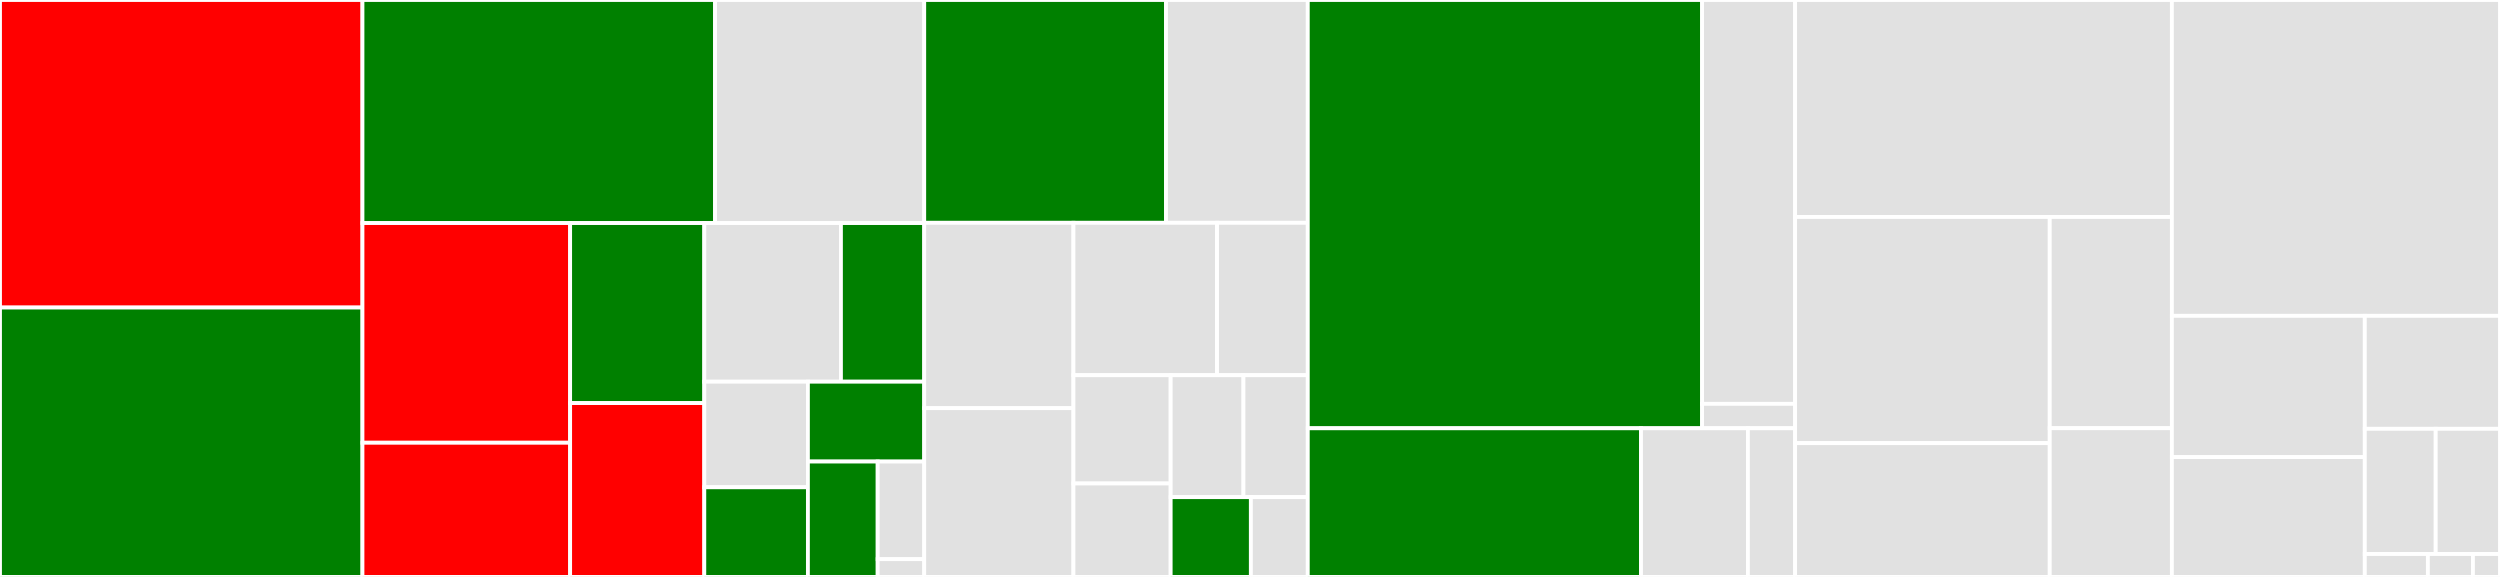 <svg baseProfile="full" width="650" height="150" viewBox="0 0 650 150" version="1.1"
xmlns="http://www.w3.org/2000/svg" xmlns:ev="http://www.w3.org/2001/xml-events"
xmlns:xlink="http://www.w3.org/1999/xlink">

<rect x="0" y="0" width="650" height="150" fill="#333333" stroke="none"/>

<style>rect.s{mask:url(#mask);}</style>
<defs>
  <pattern id="white" width="4" height="4" patternUnits="userSpaceOnUse" patternTransform="rotate(45)">
    <rect width="2" height="2" transform="translate(0,0)" fill="white"></rect>
  </pattern>
  <mask id="mask">
    <rect x="0" y="0" width="100%" height="100%" fill="url(#white)"></rect>
  </mask>
</defs>

<rect x="0" y="0" width="94.239" height="79.961" fill="red" stroke="white" stroke-width="1" class=" tooltipped" data-content="x/gravity/keeper/keeper.go"><title>x/gravity/keeper/keeper.go</title></rect>
<rect x="0" y="79.961" width="94.239" height="70.039" fill="green" stroke="white" stroke-width="1" class=" tooltipped" data-content="x/gravity/keeper/grpc_query.go"><title>x/gravity/keeper/grpc_query.go</title></rect>
<rect x="94.239" y="0" width="91.677" height="57.994" fill="green" stroke="white" stroke-width="1" class=" tooltipped" data-content="x/gravity/keeper/test_common.go"><title>x/gravity/keeper/test_common.go</title></rect>
<rect x="185.916" y="0" width="54.38" height="57.994" fill="#e1e1e1" stroke="white" stroke-width="1" class=" tooltipped" data-content="x/gravity/keeper/msg_server.go"><title>x/gravity/keeper/msg_server.go</title></rect>
<rect x="94.239" y="57.994" width="53.994" height="57.116" fill="red" stroke="white" stroke-width="1" class=" tooltipped" data-content="x/gravity/keeper/ethereum_event_vote.go"><title>x/gravity/keeper/ethereum_event_vote.go</title></rect>
<rect x="94.239" y="115.11" width="53.994" height="34.89" fill="red" stroke="white" stroke-width="1" class=" tooltipped" data-content="x/gravity/keeper/batch.go"><title>x/gravity/keeper/batch.go</title></rect>
<rect x="148.233" y="57.994" width="34.884" height="46.803" fill="green" stroke="white" stroke-width="1" class=" tooltipped" data-content="x/gravity/keeper/genesis.go"><title>x/gravity/keeper/genesis.go</title></rect>
<rect x="148.233" y="104.797" width="34.884" height="45.203" fill="red" stroke="white" stroke-width="1" class=" tooltipped" data-content="x/gravity/keeper/ethereum_event_handler.go"><title>x/gravity/keeper/ethereum_event_handler.go</title></rect>
<rect x="183.117" y="57.994" width="35.525" height="41.244" fill="#e1e1e1" stroke="white" stroke-width="1" class=" tooltipped" data-content="x/gravity/keeper/pool.go"><title>x/gravity/keeper/pool.go</title></rect>
<rect x="218.643" y="57.994" width="21.654" height="41.244" fill="green" stroke="white" stroke-width="1" class=" tooltipped" data-content="x/gravity/keeper/slashing.go"><title>x/gravity/keeper/slashing.go</title></rect>
<rect x="183.117" y="99.238" width="26.94" height="27.453" fill="#e1e1e1" stroke="white" stroke-width="1" class=" tooltipped" data-content="x/gravity/keeper/cosmos_originated.go"><title>x/gravity/keeper/cosmos_originated.go</title></rect>
<rect x="183.117" y="126.691" width="26.94" height="23.309" fill="green" stroke="white" stroke-width="1" class=" tooltipped" data-content="x/gravity/keeper/hooks.go"><title>x/gravity/keeper/hooks.go</title></rect>
<rect x="210.057" y="99.238" width="30.239" height="20.766" fill="green" stroke="white" stroke-width="1" class=" tooltipped" data-content="x/gravity/keeper/contract_call.go"><title>x/gravity/keeper/contract_call.go</title></rect>
<rect x="210.057" y="120.004" width="18.143" height="29.996" fill="green" stroke="white" stroke-width="1" class=" tooltipped" data-content="x/gravity/keeper/signer_set.go"><title>x/gravity/keeper/signer_set.go</title></rect>
<rect x="228.201" y="120.004" width="12.096" height="25.381" fill="#e1e1e1" stroke="white" stroke-width="1" class=" tooltipped" data-content="x/gravity/keeper/proposal_handler.go"><title>x/gravity/keeper/proposal_handler.go</title></rect>
<rect x="228.201" y="145.385" width="12.096" height="4.615" fill="#e1e1e1" stroke="white" stroke-width="1" class=" tooltipped" data-content="x/gravity/keeper/migrations.go"><title>x/gravity/keeper/migrations.go</title></rect>
<rect x="240.296" y="0" width="62.872" height="57.929" fill="green" stroke="white" stroke-width="1" class=" tooltipped" data-content="x/gravity/types/genesis.go"><title>x/gravity/types/genesis.go</title></rect>
<rect x="303.168" y="0" width="36.856" height="57.929" fill="#e1e1e1" stroke="white" stroke-width="1" class=" tooltipped" data-content="x/gravity/types/msgs.go"><title>x/gravity/types/msgs.go</title></rect>
<rect x="240.296" y="57.929" width="38.8" height="48.193" fill="#e1e1e1" stroke="white" stroke-width="1" class=" tooltipped" data-content="x/gravity/types/outgoing_tx.go"><title>x/gravity/types/outgoing_tx.go</title></rect>
<rect x="240.296" y="106.122" width="38.8" height="43.878" fill="#e1e1e1" stroke="white" stroke-width="1" class=" tooltipped" data-content="x/gravity/types/ethereum_event.go"><title>x/gravity/types/ethereum_event.go</title></rect>
<rect x="279.096" y="57.929" width="37.332" height="39.623" fill="#e1e1e1" stroke="white" stroke-width="1" class=" tooltipped" data-content="x/gravity/types/codec.go"><title>x/gravity/types/codec.go</title></rect>
<rect x="316.428" y="57.929" width="23.596" height="39.623" fill="#e1e1e1" stroke="white" stroke-width="1" class=" tooltipped" data-content="x/gravity/types/types.go"><title>x/gravity/types/types.go</title></rect>
<rect x="279.096" y="97.552" width="25.276" height="28.156" fill="#e1e1e1" stroke="white" stroke-width="1" class=" tooltipped" data-content="x/gravity/types/ethereum_signature.go"><title>x/gravity/types/ethereum_signature.go</title></rect>
<rect x="279.096" y="125.708" width="25.276" height="24.292" fill="#e1e1e1" stroke="white" stroke-width="1" class=" tooltipped" data-content="x/gravity/types/ethereum.go"><title>x/gravity/types/ethereum.go</title></rect>
<rect x="304.372" y="97.552" width="18.927" height="31.704" fill="#e1e1e1" stroke="white" stroke-width="1" class=" tooltipped" data-content="x/gravity/types/ethereum_signer.go"><title>x/gravity/types/ethereum_signer.go</title></rect>
<rect x="323.299" y="97.552" width="16.726" height="31.704" fill="#e1e1e1" stroke="white" stroke-width="1" class=" tooltipped" data-content="x/gravity/types/proposal.go"><title>x/gravity/types/proposal.go</title></rect>
<rect x="304.372" y="129.256" width="20.853" height="20.744" fill="green" stroke="white" stroke-width="1" class=" tooltipped" data-content="x/gravity/types/key.go"><title>x/gravity/types/key.go</title></rect>
<rect x="325.225" y="129.256" width="14.799" height="20.744" fill="#e1e1e1" stroke="white" stroke-width="1" class=" tooltipped" data-content="x/gravity/types/hooks.go"><title>x/gravity/types/hooks.go</title></rect>
<rect x="340.024" y="0" width="102.518" height="111.344" fill="green" stroke="white" stroke-width="1" class=" tooltipped" data-content="x/gravity/client/cli/query.go"><title>x/gravity/client/cli/query.go</title></rect>
<rect x="442.543" y="0" width="24.188" height="104.998" fill="#e1e1e1" stroke="white" stroke-width="1" class=" tooltipped" data-content="x/gravity/client/cli/tx.go"><title>x/gravity/client/cli/tx.go</title></rect>
<rect x="442.543" y="104.998" width="24.188" height="6.346" fill="#e1e1e1" stroke="white" stroke-width="1" class=" tooltipped" data-content="x/gravity/client/cli/utils.go"><title>x/gravity/client/cli/utils.go</title></rect>
<rect x="340.024" y="111.344" width="86.637" height="38.656" fill="green" stroke="white" stroke-width="1" class=" tooltipped" data-content="x/gravity/abci.go"><title>x/gravity/abci.go</title></rect>
<rect x="426.661" y="111.344" width="27.796" height="38.656" fill="#e1e1e1" stroke="white" stroke-width="1" class=" tooltipped" data-content="x/gravity/module.go"><title>x/gravity/module.go</title></rect>
<rect x="454.457" y="111.344" width="12.274" height="38.656" fill="#e1e1e1" stroke="white" stroke-width="1" class=" tooltipped" data-content="x/gravity/handler.go"><title>x/gravity/handler.go</title></rect>
<rect x="466.731" y="0" width="97.96" height="56.41" fill="#e1e1e1" stroke="white" stroke-width="1" class=" tooltipped" data-content="cmd/gravity/cmd/gentx.go"><title>cmd/gravity/cmd/gentx.go</title></rect>
<rect x="466.731" y="56.41" width="66.202" height="58.81" fill="#e1e1e1" stroke="white" stroke-width="1" class=" tooltipped" data-content="cmd/gravity/cmd/testnet.go"><title>cmd/gravity/cmd/testnet.go</title></rect>
<rect x="466.731" y="115.22" width="66.202" height="34.78" fill="#e1e1e1" stroke="white" stroke-width="1" class=" tooltipped" data-content="cmd/gravity/cmd/root.go"><title>cmd/gravity/cmd/root.go</title></rect>
<rect x="532.933" y="56.41" width="31.759" height="54.924" fill="#e1e1e1" stroke="white" stroke-width="1" class=" tooltipped" data-content="cmd/gravity/cmd/genaccounts.go"><title>cmd/gravity/cmd/genaccounts.go</title></rect>
<rect x="532.933" y="111.334" width="31.759" height="38.666" fill="#e1e1e1" stroke="white" stroke-width="1" class=" tooltipped" data-content="cmd/gravity/cmd/eth_keys.go"><title>cmd/gravity/cmd/eth_keys.go</title></rect>
<rect x="564.692" y="0" width="85.308" height="82.116" fill="#e1e1e1" stroke="white" stroke-width="1" class=" tooltipped" data-content="app/app.go"><title>app/app.go</title></rect>
<rect x="564.692" y="82.116" width="50.157" height="36.724" fill="#e1e1e1" stroke="white" stroke-width="1" class=" tooltipped" data-content="app/export.go"><title>app/export.go</title></rect>
<rect x="564.692" y="118.84" width="50.157" height="31.16" fill="#e1e1e1" stroke="white" stroke-width="1" class=" tooltipped" data-content="app/state.go"><title>app/state.go</title></rect>
<rect x="614.849" y="82.116" width="35.151" height="29.377" fill="#e1e1e1" stroke="white" stroke-width="1" class=" tooltipped" data-content="app/utils.go"><title>app/utils.go</title></rect>
<rect x="614.849" y="111.492" width="18.433" height="32.553" fill="#e1e1e1" stroke="white" stroke-width="1" class=" tooltipped" data-content="app/upgrades/v2/upgrades.go"><title>app/upgrades/v2/upgrades.go</title></rect>
<rect x="633.282" y="111.492" width="16.718" height="32.553" fill="#e1e1e1" stroke="white" stroke-width="1" class=" tooltipped" data-content="app/config.go"><title>app/config.go</title></rect>
<rect x="614.849" y="144.045" width="16.404" height="5.955" fill="#e1e1e1" stroke="white" stroke-width="1" class=" tooltipped" data-content="app/encoding.go"><title>app/encoding.go</title></rect>
<rect x="631.253" y="144.045" width="11.717" height="5.955" fill="#e1e1e1" stroke="white" stroke-width="1" class=" tooltipped" data-content="app/address.go"><title>app/address.go</title></rect>
<rect x="642.97" y="144.045" width="7.03" height="5.955" fill="#e1e1e1" stroke="white" stroke-width="1" class=" tooltipped" data-content="app/genesis.go"><title>app/genesis.go</title></rect>
</svg>